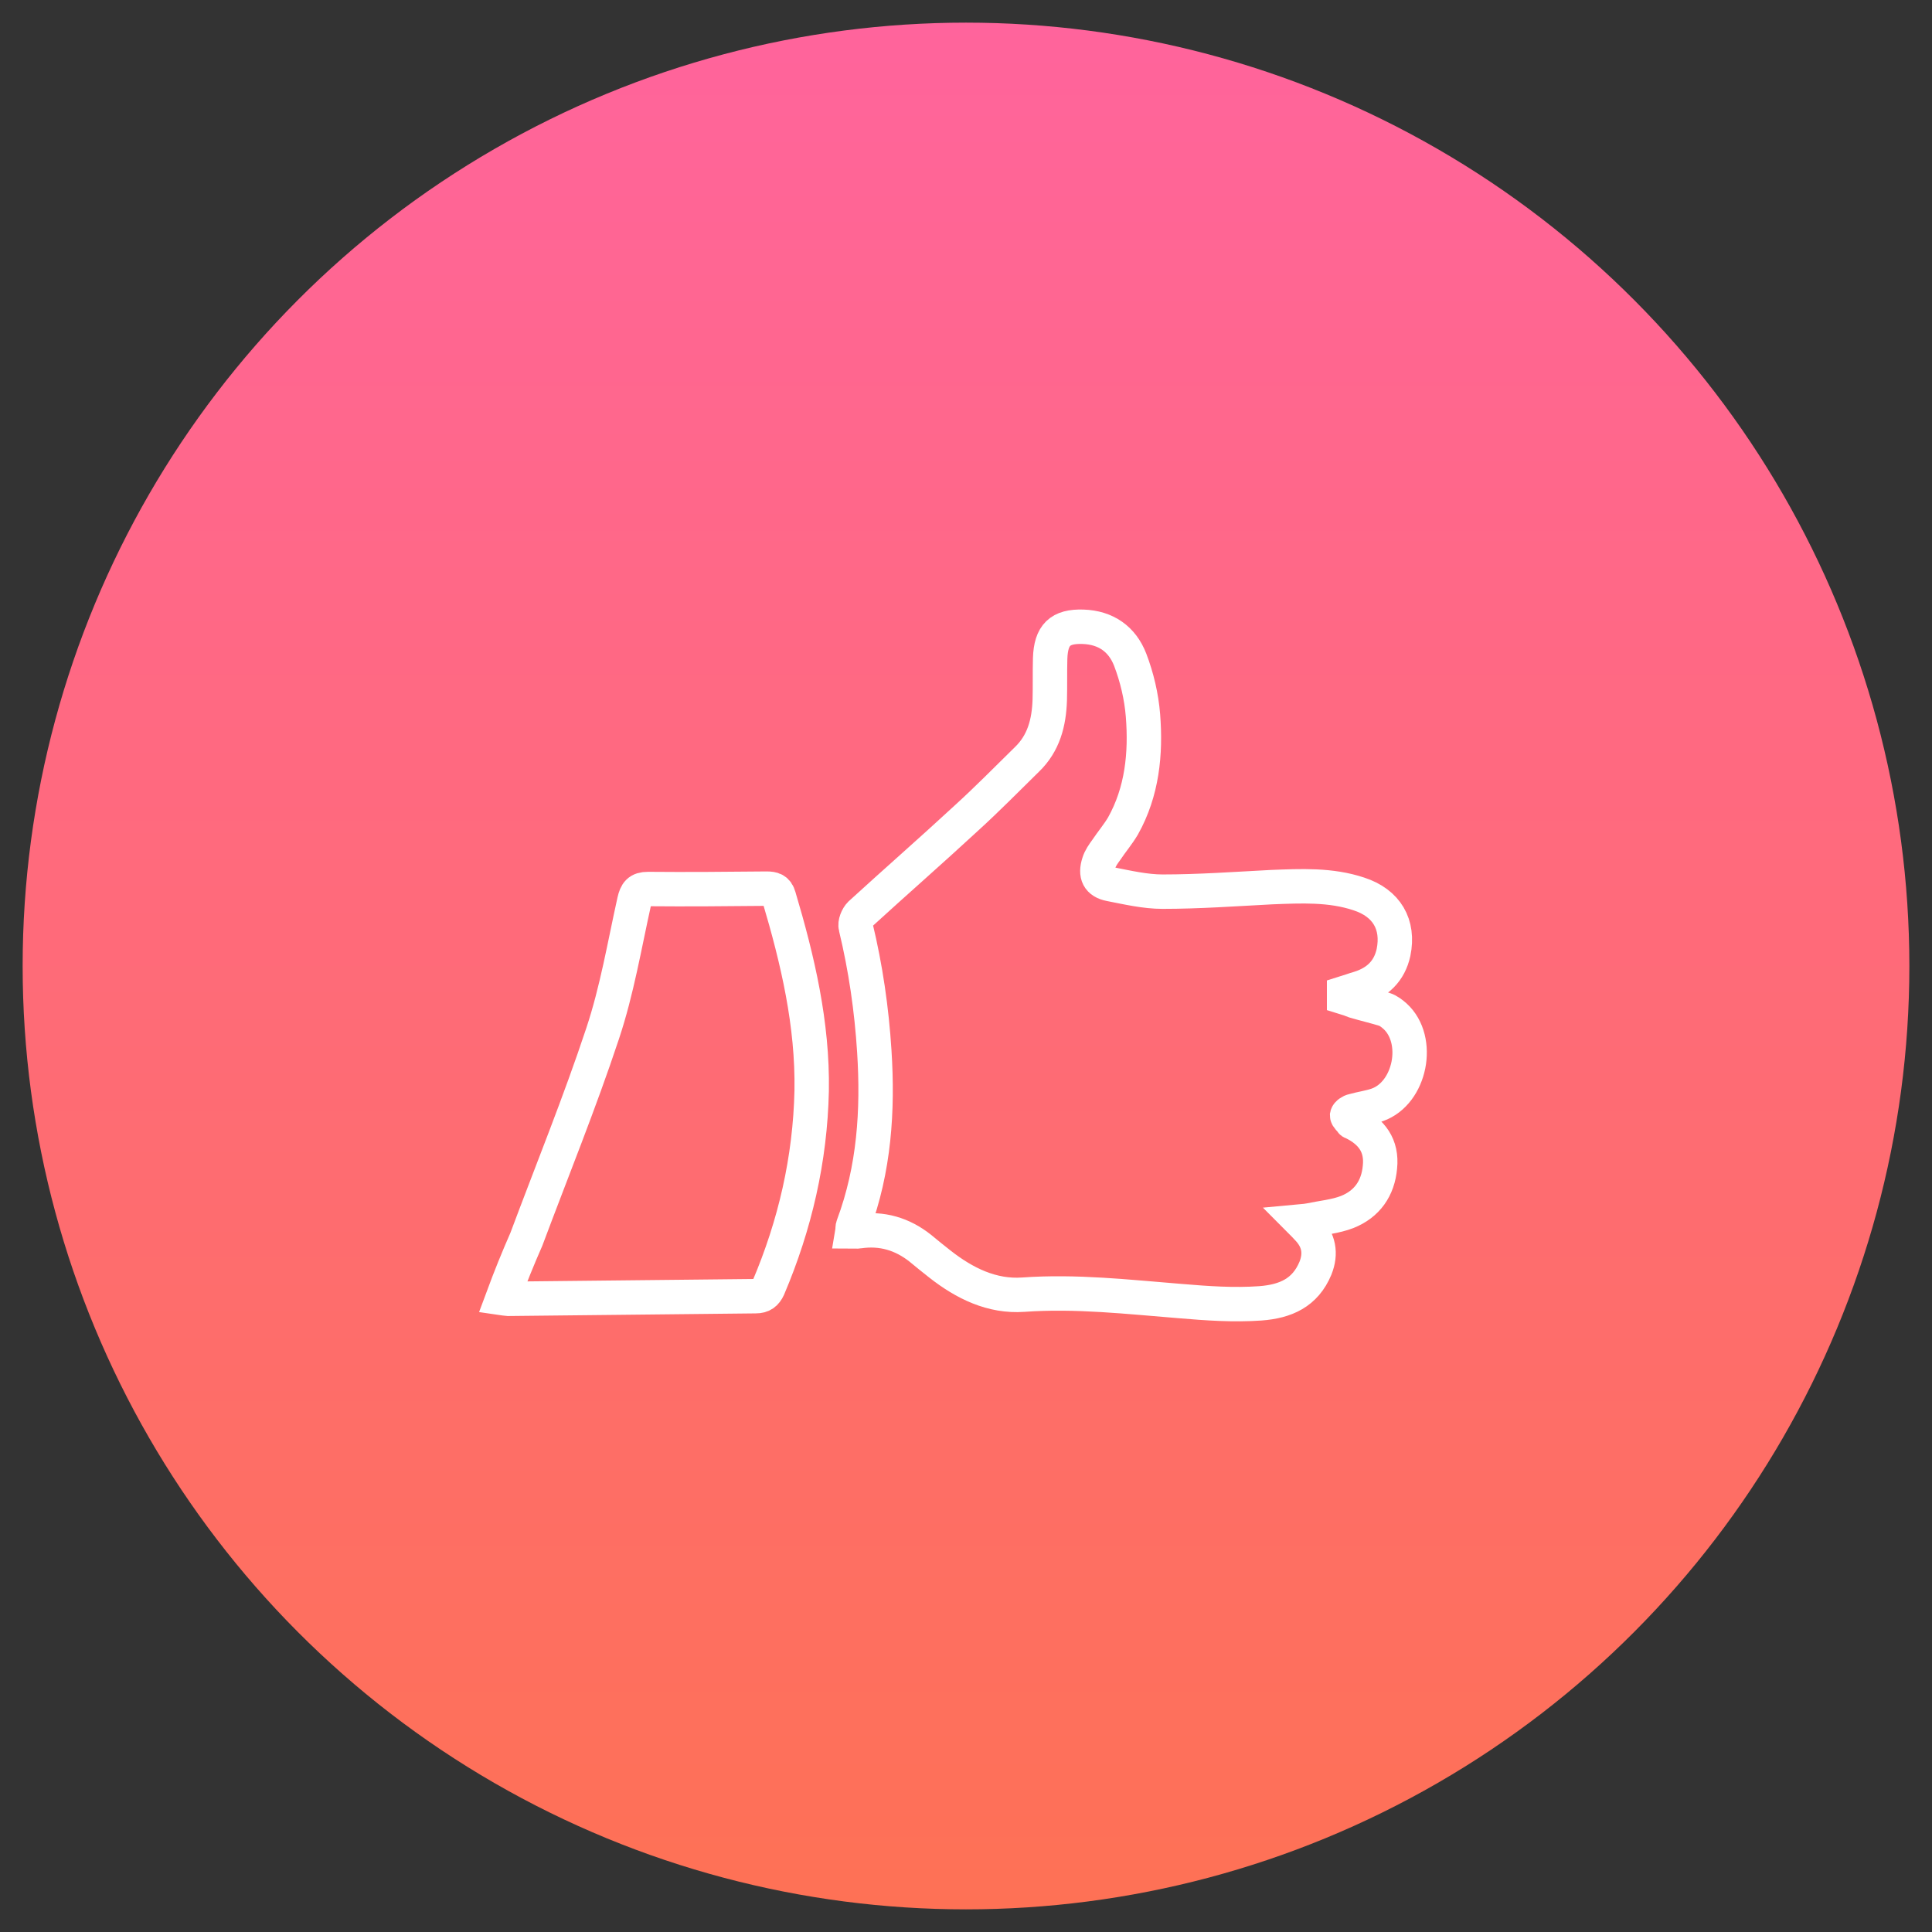 <?xml version="1.0" encoding="UTF-8"?> <svg xmlns="http://www.w3.org/2000/svg" xmlns:xlink="http://www.w3.org/1999/xlink" version="1.1" id="_x34__Kopie" x="0px" y="0px" viewBox="0 0 512 512" style="enable-background:new 0 0 512 512;" xml:space="preserve"><rect x="0" y="0" width="512" height="512" fill="#333333" stroke="none"/> <style type="text/css"> .st0{fill:url(#SVGID_1_);} .st1{fill:none;stroke:#FFFFFF;stroke-width:9.12;stroke-miterlimit:10;} </style> <g> <linearGradient id="SVGID_1_" gradientUnits="userSpaceOnUse" x1="256" y1="506" x2="256" y2="6"> <stop offset="0" style="stop-color:#FE7155"></stop> <stop offset="1" style="stop-color:#FF649C"></stop> </linearGradient> <circle class="st0" cx="256" cy="256" r="250"></circle> <path class="st1" d="M356.2,264.3c0-0.4,0-0.7,0-1.1c1.3-0.4,2.6-0.9,4-1.3c4.8-1.5,8-4.5,9.1-9.5c1.5-7.4-1.8-13.1-9.2-15.5 c-7.5-2.5-15.3-2.1-23.1-1.8c-9.6,0.5-19.3,1.2-28.9,1.2c-4.6,0-9.3-1.1-13.9-2c-3.1-0.6-4-2.5-3-5.6c0.4-1.3,1.2-2.4,2-3.5 c1.4-2.1,3.1-4.1,4.4-6.3c5.1-9.1,6.1-19.2,5.3-29.3c-0.4-5-1.6-10.1-3.4-14.8c-2.1-5.4-6.4-8.5-12.5-8.7c-6.1-0.2-8.5,2.2-8.7,8.4 c-0.1,3.7,0,7.3-0.1,11c-0.2,6-1.6,11.5-6.1,15.8c-5.3,5.2-10.5,10.5-16,15.5c-9.3,8.6-18.8,16.9-28.1,25.4 c-0.8,0.8-1.5,2.5-1.2,3.5c2.6,10.8,4.2,21.8,4.9,32.9c1,15.7,0,31.2-5.6,46.2c-0.2,0.4-0.1,0.9-0.2,1.5c0.7,0,1.2,0.1,1.7,0 c6.1-0.9,11.5,0.7,16.3,4.5c1.7,1.4,3.4,2.8,5.2,4.2c6.5,5.1,13.8,8.7,22.1,8.1c14-1,27.8,0.6,41.6,1.7c7.1,0.6,14.1,1.1,21.2,0.6 c6.7-0.5,11.9-2.8,14.6-9.3c1.6-4,0.9-7.5-2.1-10.6c-0.5-0.5-0.9-1-1.7-1.8c1.1-0.1,1.7-0.2,2.3-0.3c3.3-0.7,6.8-1,9.9-2.2 c5.3-2.1,8.2-6.3,8.7-11.9c0.6-5.7-2.2-9.4-7.1-11.8c-0.2-0.1-0.4-0.1-0.4-0.2c-0.4-0.6-1.2-1.2-1.2-1.7c0.1-0.5,1-1.1,1.6-1.2 c2.1-0.6,4.4-0.9,6.4-1.6c8.8-3.1,11.6-17.2,4.7-23.5c-0.8-0.7-1.8-1.5-2.8-1.8c-2.6-0.8-5.2-1.4-7.9-2.2 C358.2,265,357.2,264.6,356.2,264.3z M133.2,344c0.7,0.1,1,0.2,1.3,0.2c21.9-0.2,43.9-0.5,65.8-0.7c1.7,0,2.6-0.7,3.3-2.2 c7.1-16.7,11.1-34.1,11.5-52.2c0.3-17.7-3.7-34.7-8.7-51.5c-0.5-1.8-1.6-2.1-3.2-2.1c-10.5,0.1-21,0.2-31.5,0.1 c-2.4,0-3.1,1-3.6,3.2c-2.6,11.7-4.6,23.7-8.4,35.1c-6.1,18.4-13.4,36.3-20.2,54.5C137.3,333.4,135.2,338.6,133.2,344z"></path> </g> </svg> 